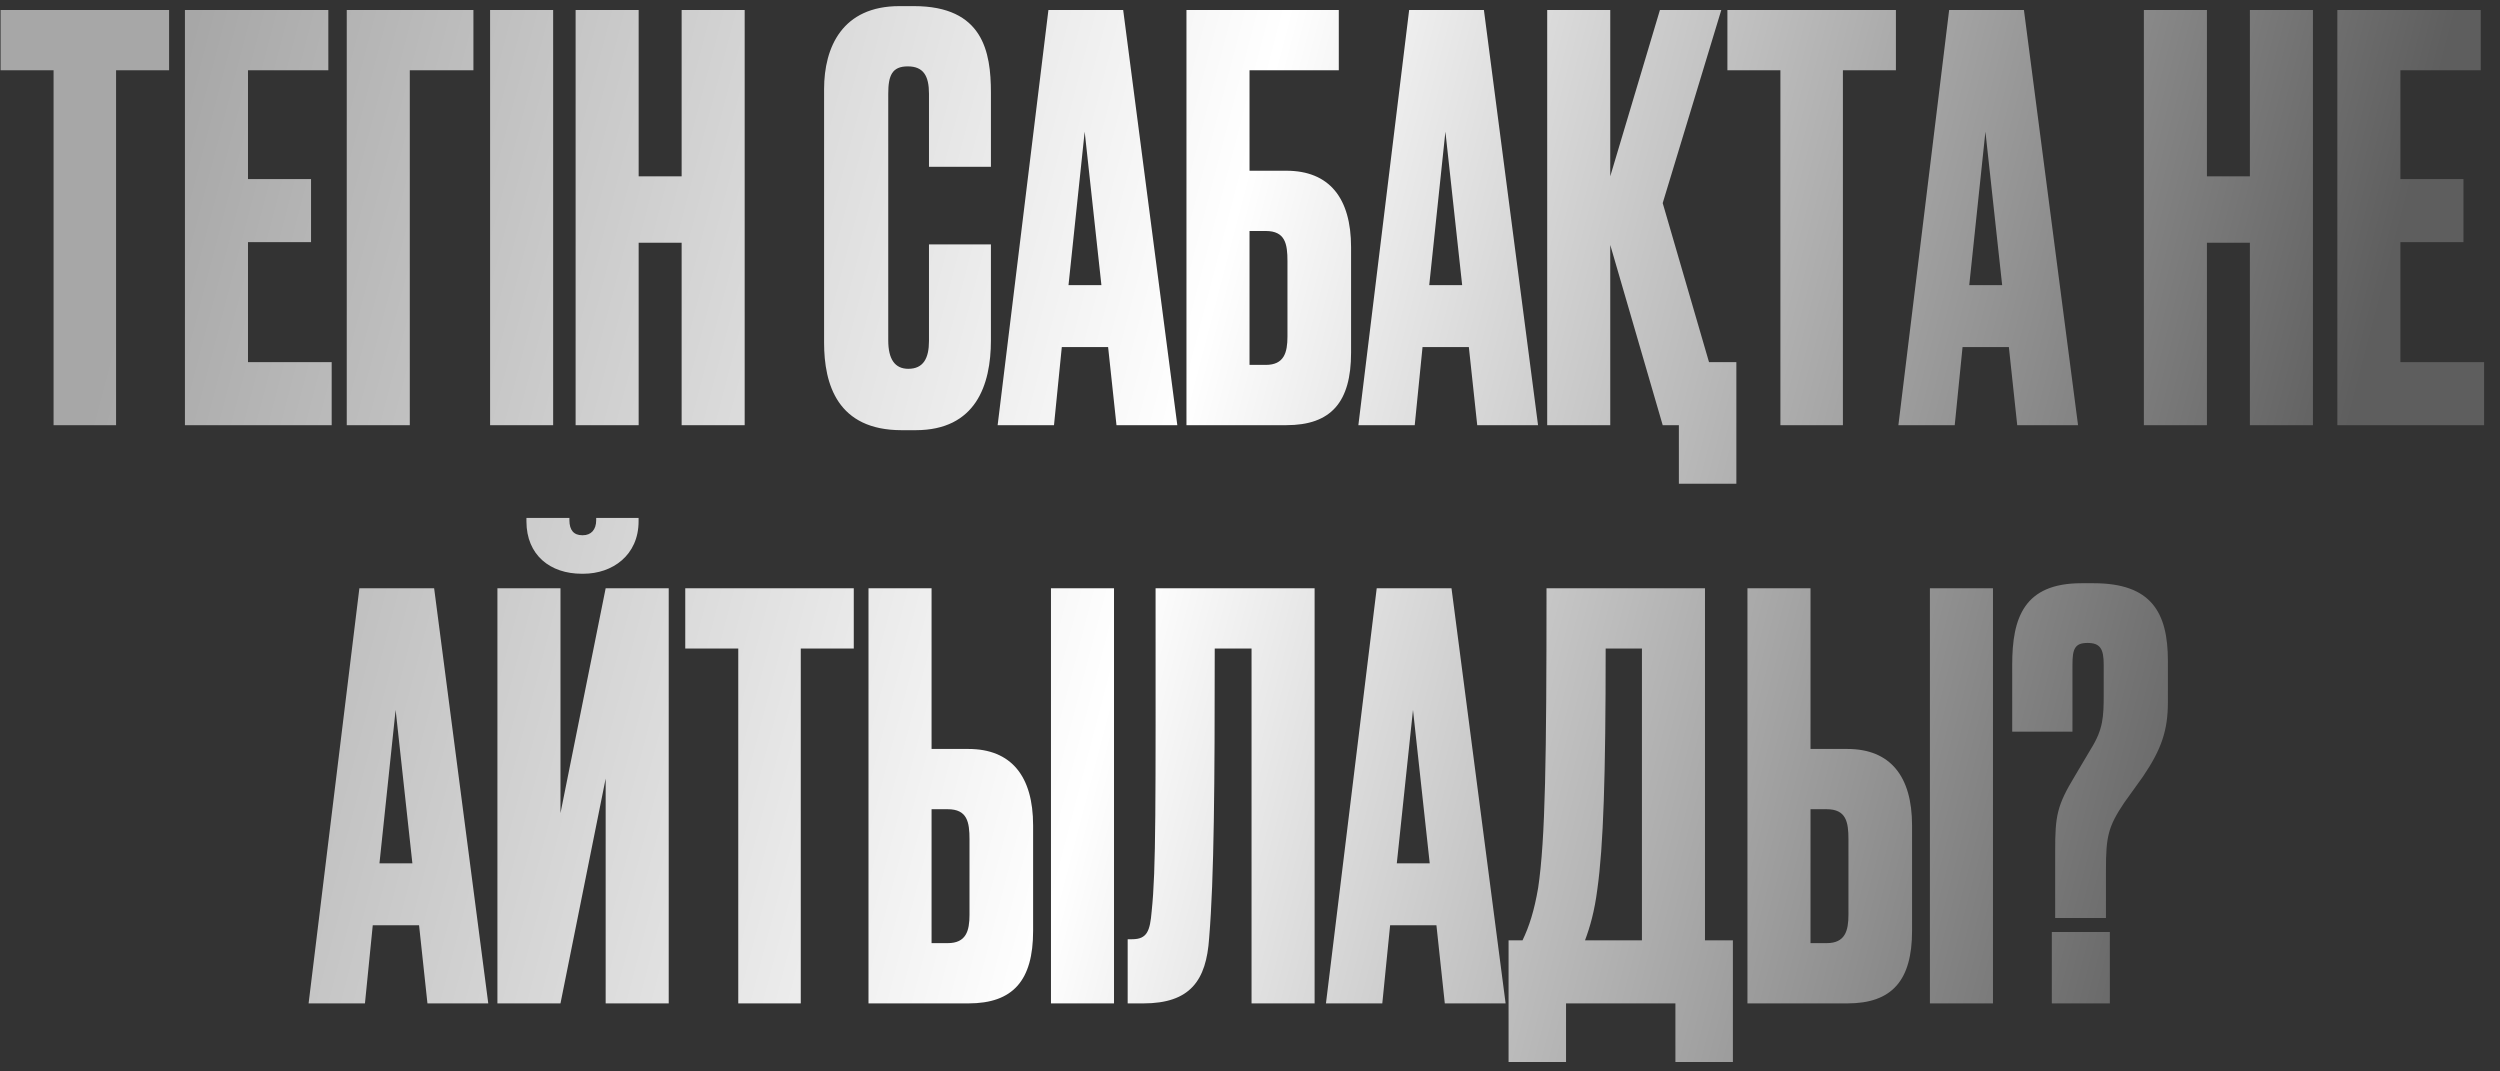 <?xml version="1.0" encoding="UTF-8"?> <svg xmlns="http://www.w3.org/2000/svg" width="147" height="63" viewBox="0 0 147 63" fill="none"><rect x="0" y="0" width="147" height="63" fill="#333333" stroke="none"/><path d="M0.034 0.589H9.942V4.133H6.825V25H3.15V4.133H0.034V0.589ZM10.874 0.589H19.306V4.133H14.582V10.531H18.289V14.238H14.582V21.293H19.503V25H10.874V0.589ZM20.389 25V0.589H27.837V4.133H24.096V25H20.389ZM32.525 0.589V25H28.817V0.589H32.525ZM37.553 14.271V25H33.846V0.589H37.553V10.367H40.08V0.589H43.787V25H40.08V14.271H37.553ZM54.624 20.046V14.37H58.266V20.013C58.266 22.638 57.38 25.295 53.837 25.295H53.017C49.243 25.295 48.456 22.605 48.456 20.144V5.248C48.456 2.755 49.539 0.36 52.885 0.36H53.738C57.807 0.36 58.266 3.05 58.266 5.445V9.809H54.624V5.511C54.624 4.461 54.296 3.903 53.377 3.903C52.459 3.903 52.229 4.428 52.229 5.511V20.013C52.229 21.128 52.623 21.686 53.41 21.686C54.296 21.686 54.624 21.063 54.624 20.046ZM65.649 25L65.157 20.407H62.434L61.975 25H58.661L61.647 0.589H66.043L69.226 25H65.649ZM63.779 7.742L62.828 16.765H64.763L63.779 7.742ZM69.764 25V0.589H78.721V4.133H73.472V10.039H75.637C78.163 10.039 79.443 11.646 79.443 14.534V20.735C79.443 23.655 78.262 25 75.637 25H69.764ZM73.472 21.456H74.423C75.506 21.456 75.703 20.735 75.703 19.783V15.354C75.703 14.337 75.571 13.582 74.423 13.582H73.472V21.456ZM86.861 25L86.368 20.407H83.645L83.186 25H79.872L82.858 0.589H87.254L90.437 25H86.861ZM84.99 7.742L84.039 16.765H85.975L84.99 7.742ZM102.098 28.445H98.718V25H97.767L94.683 14.402V25H90.975V0.589H94.683V10.367L97.603 0.589H101.212L97.767 11.942L100.49 21.293H102.098V28.445ZM101.571 0.589H111.48V4.133H108.363V25H104.688V4.133H101.571V0.589ZM118.613 25L118.121 20.407H115.398L114.938 25H111.625L114.61 0.589H119.007L122.189 25H118.613ZM116.743 7.742L115.792 16.765H117.727L116.743 7.742ZM129.768 14.271V25H126.06V0.589H129.768V10.367H132.294V0.589H136.001V25H132.294V14.271H129.768ZM137.436 0.589H145.868V4.133H141.144V10.531H144.851V14.238H141.144V21.293H146.065V25H137.436V0.589ZM25.134 59L24.641 54.407H21.918L21.459 59H18.145L21.131 34.589H25.527L28.71 59H25.134ZM23.263 41.742L22.312 50.765H24.248L23.263 41.742ZM35.613 59V45.778L32.956 59H29.248V34.589H32.956V47.812L35.613 34.589H39.321V59H35.613ZM34.301 33.736H34.202C32.365 33.736 30.954 32.654 30.954 30.652V30.455H33.481V30.587C33.481 31.177 33.743 31.472 34.235 31.472H34.268C34.76 31.472 35.056 31.144 35.056 30.587V30.455H37.549V30.652C37.549 32.654 36.007 33.736 34.301 33.736ZM40.293 34.589H50.202V38.133H47.085V59H43.41V38.133H40.293V34.589ZM54.776 44.039H56.941C59.467 44.039 60.747 45.646 60.747 48.534V54.735C60.747 57.655 59.566 59 56.941 59H51.068V34.589H54.776V44.039ZM54.776 55.456H55.727C56.81 55.456 57.007 54.735 57.007 53.783V49.354C57.007 48.337 56.875 47.582 55.727 47.582H54.776V55.456ZM65.504 34.589V59H61.797V34.589H65.504ZM73.591 59V38.133H71.426C71.426 46.04 71.393 51.618 71.097 55.161C70.933 57.655 69.982 59 67.226 59H66.307V55.227H66.57C67.456 55.227 67.62 54.735 67.718 53.586C67.981 51.093 67.948 47.418 67.948 34.589H77.299V59H73.591ZM84.954 59L84.462 54.407H81.739L81.279 59H77.966L80.951 34.589H85.348L88.53 59H84.954ZM83.084 41.742L82.132 50.765H84.068L83.084 41.742ZM98.514 62.445V59H92.083V62.445H88.704V55.292H89.524C89.918 54.472 90.213 53.553 90.443 52.208C90.869 49.354 90.935 44.564 90.935 34.589H100.253V55.292H101.894V62.445H98.514ZM93.921 52.307C93.757 53.586 93.494 54.505 93.199 55.292H96.546V38.133H94.413C94.413 45.679 94.282 49.748 93.921 52.307ZM106.458 44.039H108.623C111.15 44.039 112.429 45.646 112.429 48.534V54.735C112.429 57.655 111.248 59 108.623 59H102.75V34.589H106.458V44.039ZM106.458 55.456H107.409C108.492 55.456 108.689 54.735 108.689 53.783V49.354C108.689 48.337 108.558 47.582 107.409 47.582H106.458V55.456ZM117.187 34.589V59H113.479V34.589H117.187ZM123.83 53.98H120.844V50.043C120.844 47.976 120.942 47.385 121.992 45.646L122.944 44.039C123.666 42.89 123.698 42.136 123.698 40.856V39.084C123.698 38.166 123.502 37.805 122.747 37.805C121.992 37.805 121.861 38.166 121.861 39.084V43.022H118.318V39.084C118.318 36.328 119.007 34.294 122.386 34.294H123.108C126.487 34.294 127.472 36 127.472 38.855V41.283C127.472 42.923 127.111 44.039 125.995 45.679L124.912 47.188C123.961 48.599 123.83 49.19 123.83 51.126V53.98ZM124.059 54.8V59H120.647V54.8H124.059Z" fill="url(#paint0_linear_1508_663)"></path><defs><linearGradient id="paint0_linear_1508_663" x1="7" y1="18" x2="131.5" y2="50.5" gradientUnits="userSpaceOnUse"><stop stop-color="#A7A7A7"></stop><stop offset="0.483" stop-color="white"></stop><stop offset="1" stop-color="#5E5E5E"></stop></linearGradient></defs></svg> 